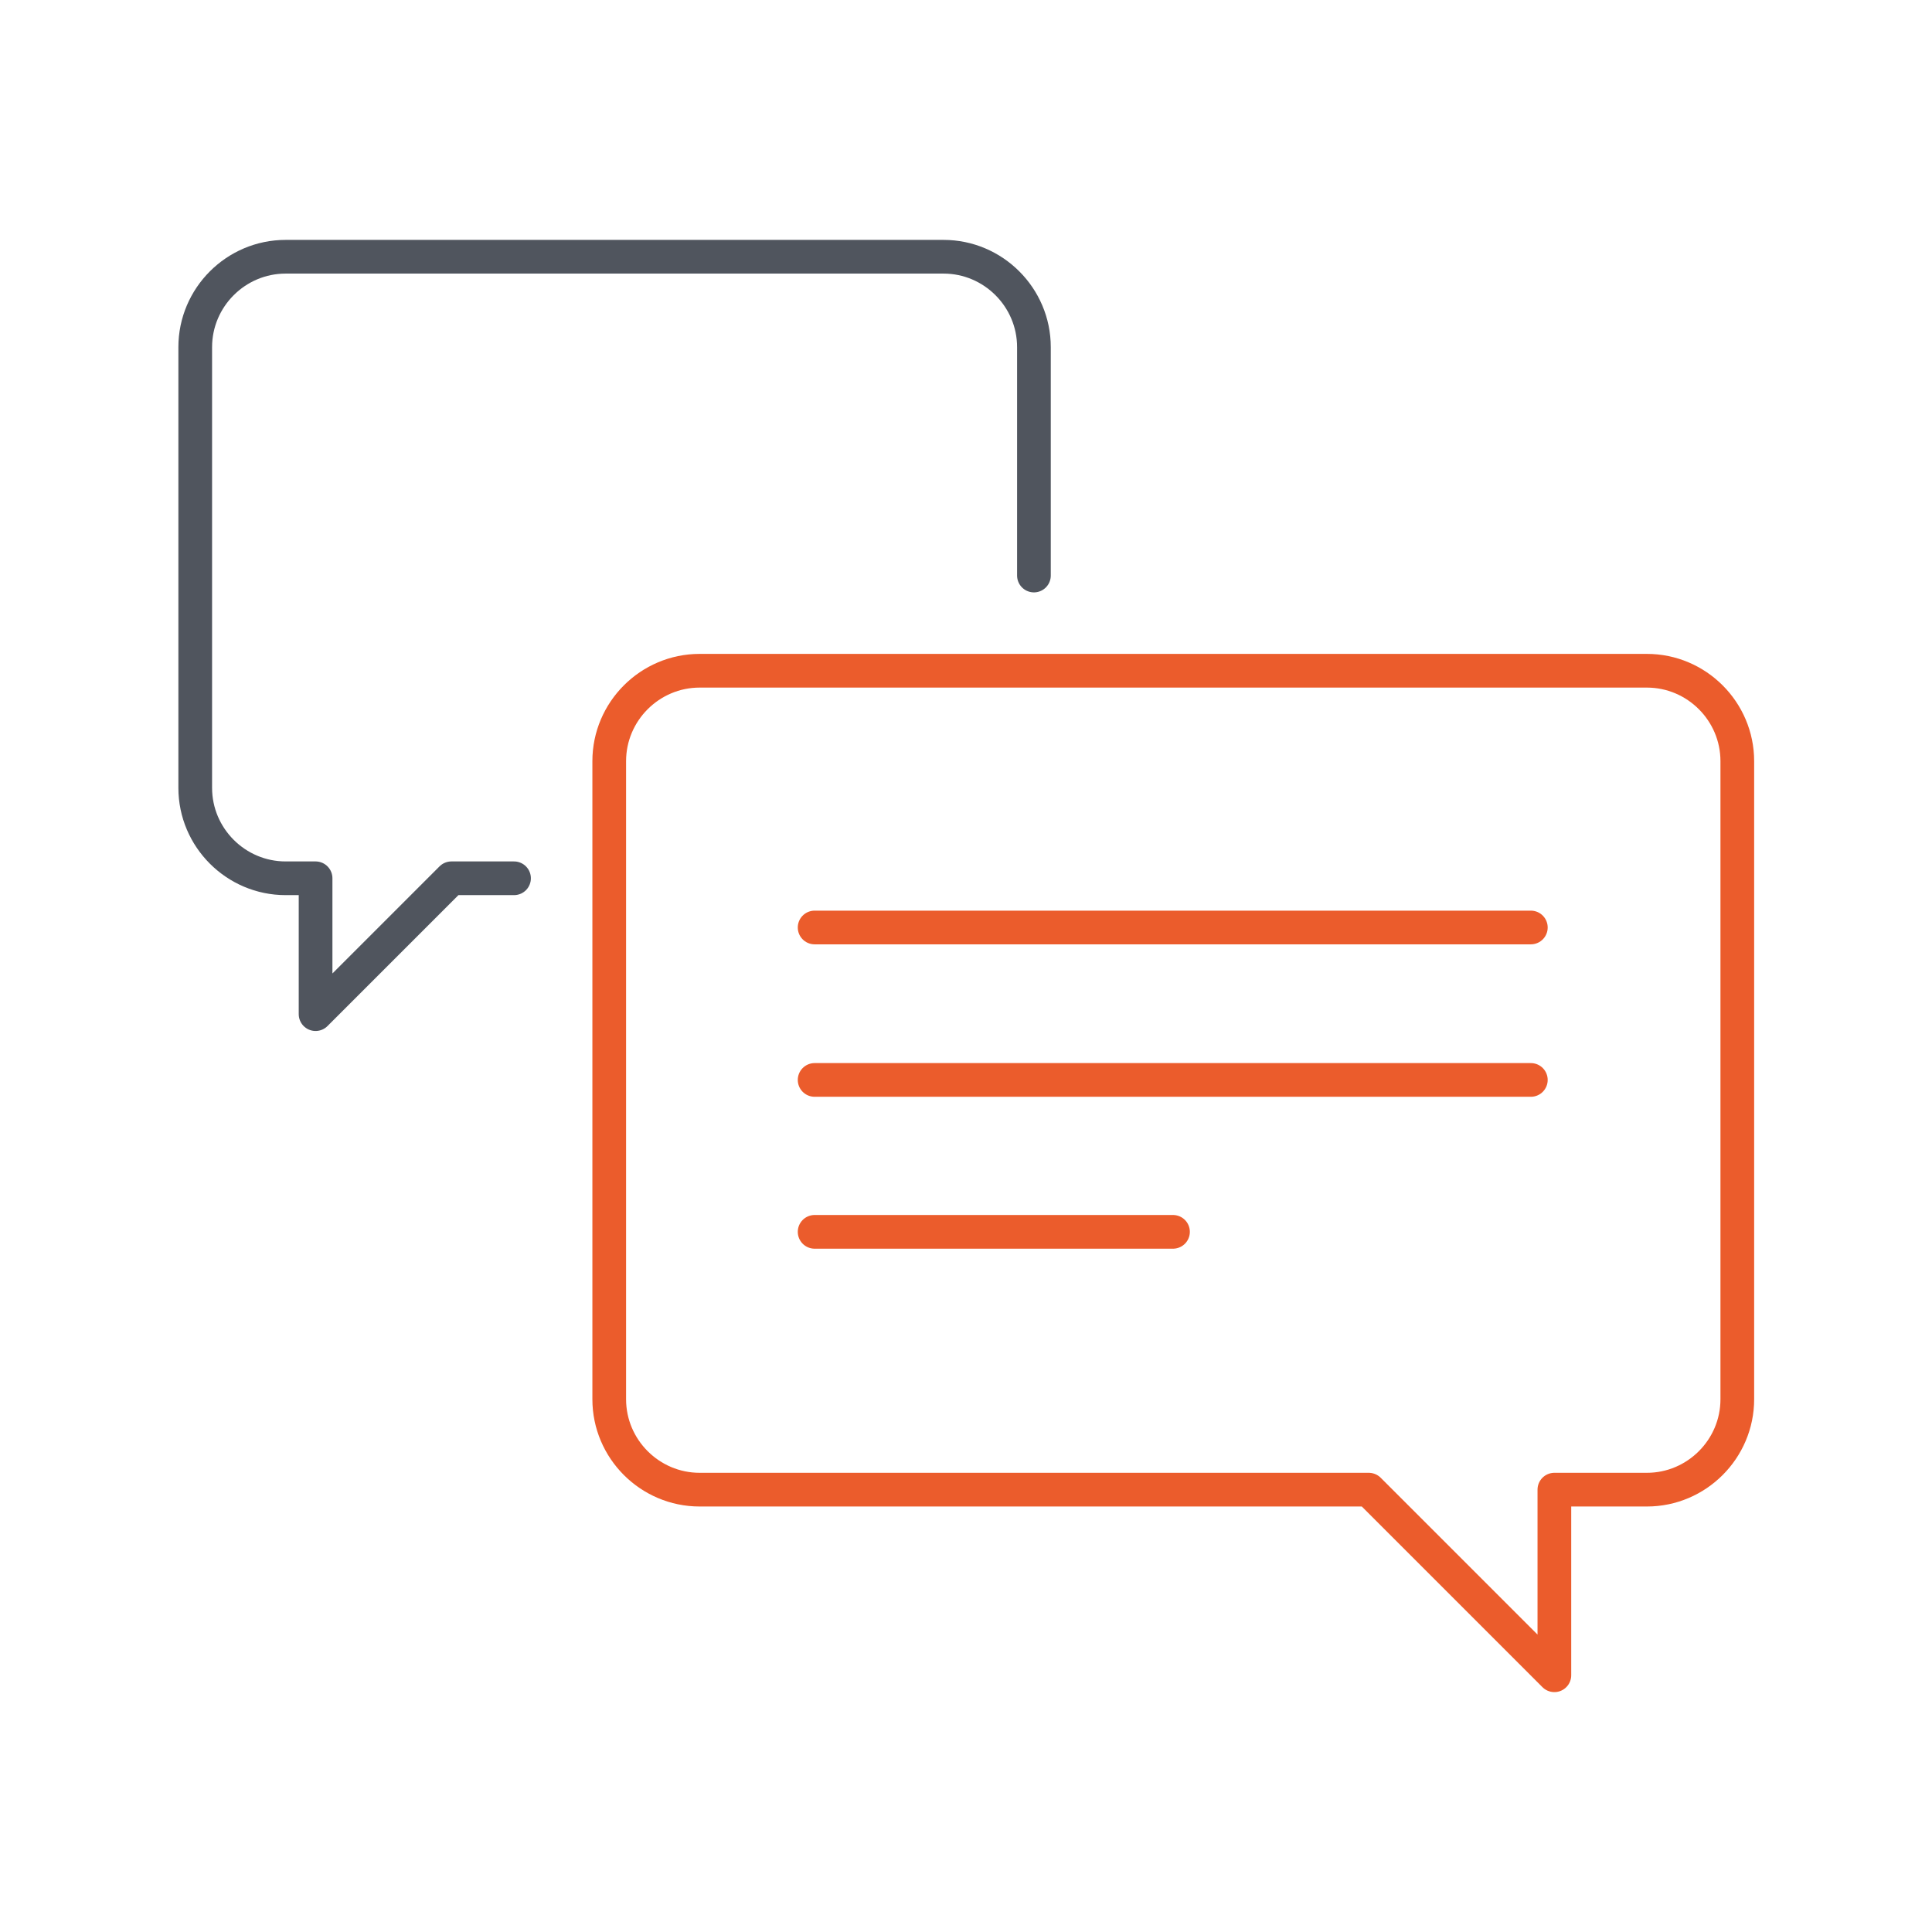 <?xml version="1.0" encoding="UTF-8"?>
<svg xmlns="http://www.w3.org/2000/svg" xmlns:xlink="http://www.w3.org/1999/xlink" id="Layer_2" data-name="Layer 2" viewBox="0 0 36.12 36.12">
  <defs>
    <style>
      .cls-1, .cls-2, .cls-3, .cls-4 {
        fill: none;
      }

      .cls-2, .cls-3 {
        stroke: #eb5c2c;
      }

      .cls-2, .cls-3, .cls-4 {
        stroke-linejoin: round;
        stroke-width: .63px;
      }

      .cls-2, .cls-4 {
        stroke-linecap: round;
      }

      .cls-5 {
        clip-path: url(#clippath-1);
      }

      .cls-6 {
        clip-path: url(#clippath);
      }

      .cls-4 {
        stroke: #50555e;
      }
    </style>
    <clipPath id="clippath">
      <rect class="cls-1" width="36.12" height="36.12"></rect>
    </clipPath>
    <clipPath id="clippath-1">
      <rect class="cls-1" width="36.12" height="36.12"></rect>
    </clipPath>
  </defs>
  <g id="Layer_1-2" data-name="Layer 1">
    <g class="cls-6">
      <path class="cls-3" d="M30.78,12.54H13.08c-.93,0-1.69.76-1.69,1.69v11.93c0,.93.76,1.69,1.69,1.69h12.51l3.47,3.47v-3.47h1.73c.93,0,1.69-.76,1.69-1.69v-11.93c0-.93-.76-1.69-1.69-1.69Z"></path>
    </g>
    <line class="cls-2" x1="15.23" y1="17.34" x2="28.62" y2="17.34"></line>
    <line class="cls-2" x1="15.23" y1="20.19" x2="28.62" y2="20.19"></line>
    <line class="cls-2" x1="15.23" y1="23.03" x2="21.93" y2="23.03"></line>
    <g class="cls-5">
      <path class="cls-4" d="M19.33,10.76v-4.27c0-.93-.76-1.69-1.69-1.69H5.34c-.93,0-1.69.76-1.69,1.69v8.24c0,.93.76,1.69,1.69,1.69h.56v2.54l2.54-2.54h1.17"></path>
    </g>
  </g>
</svg>
